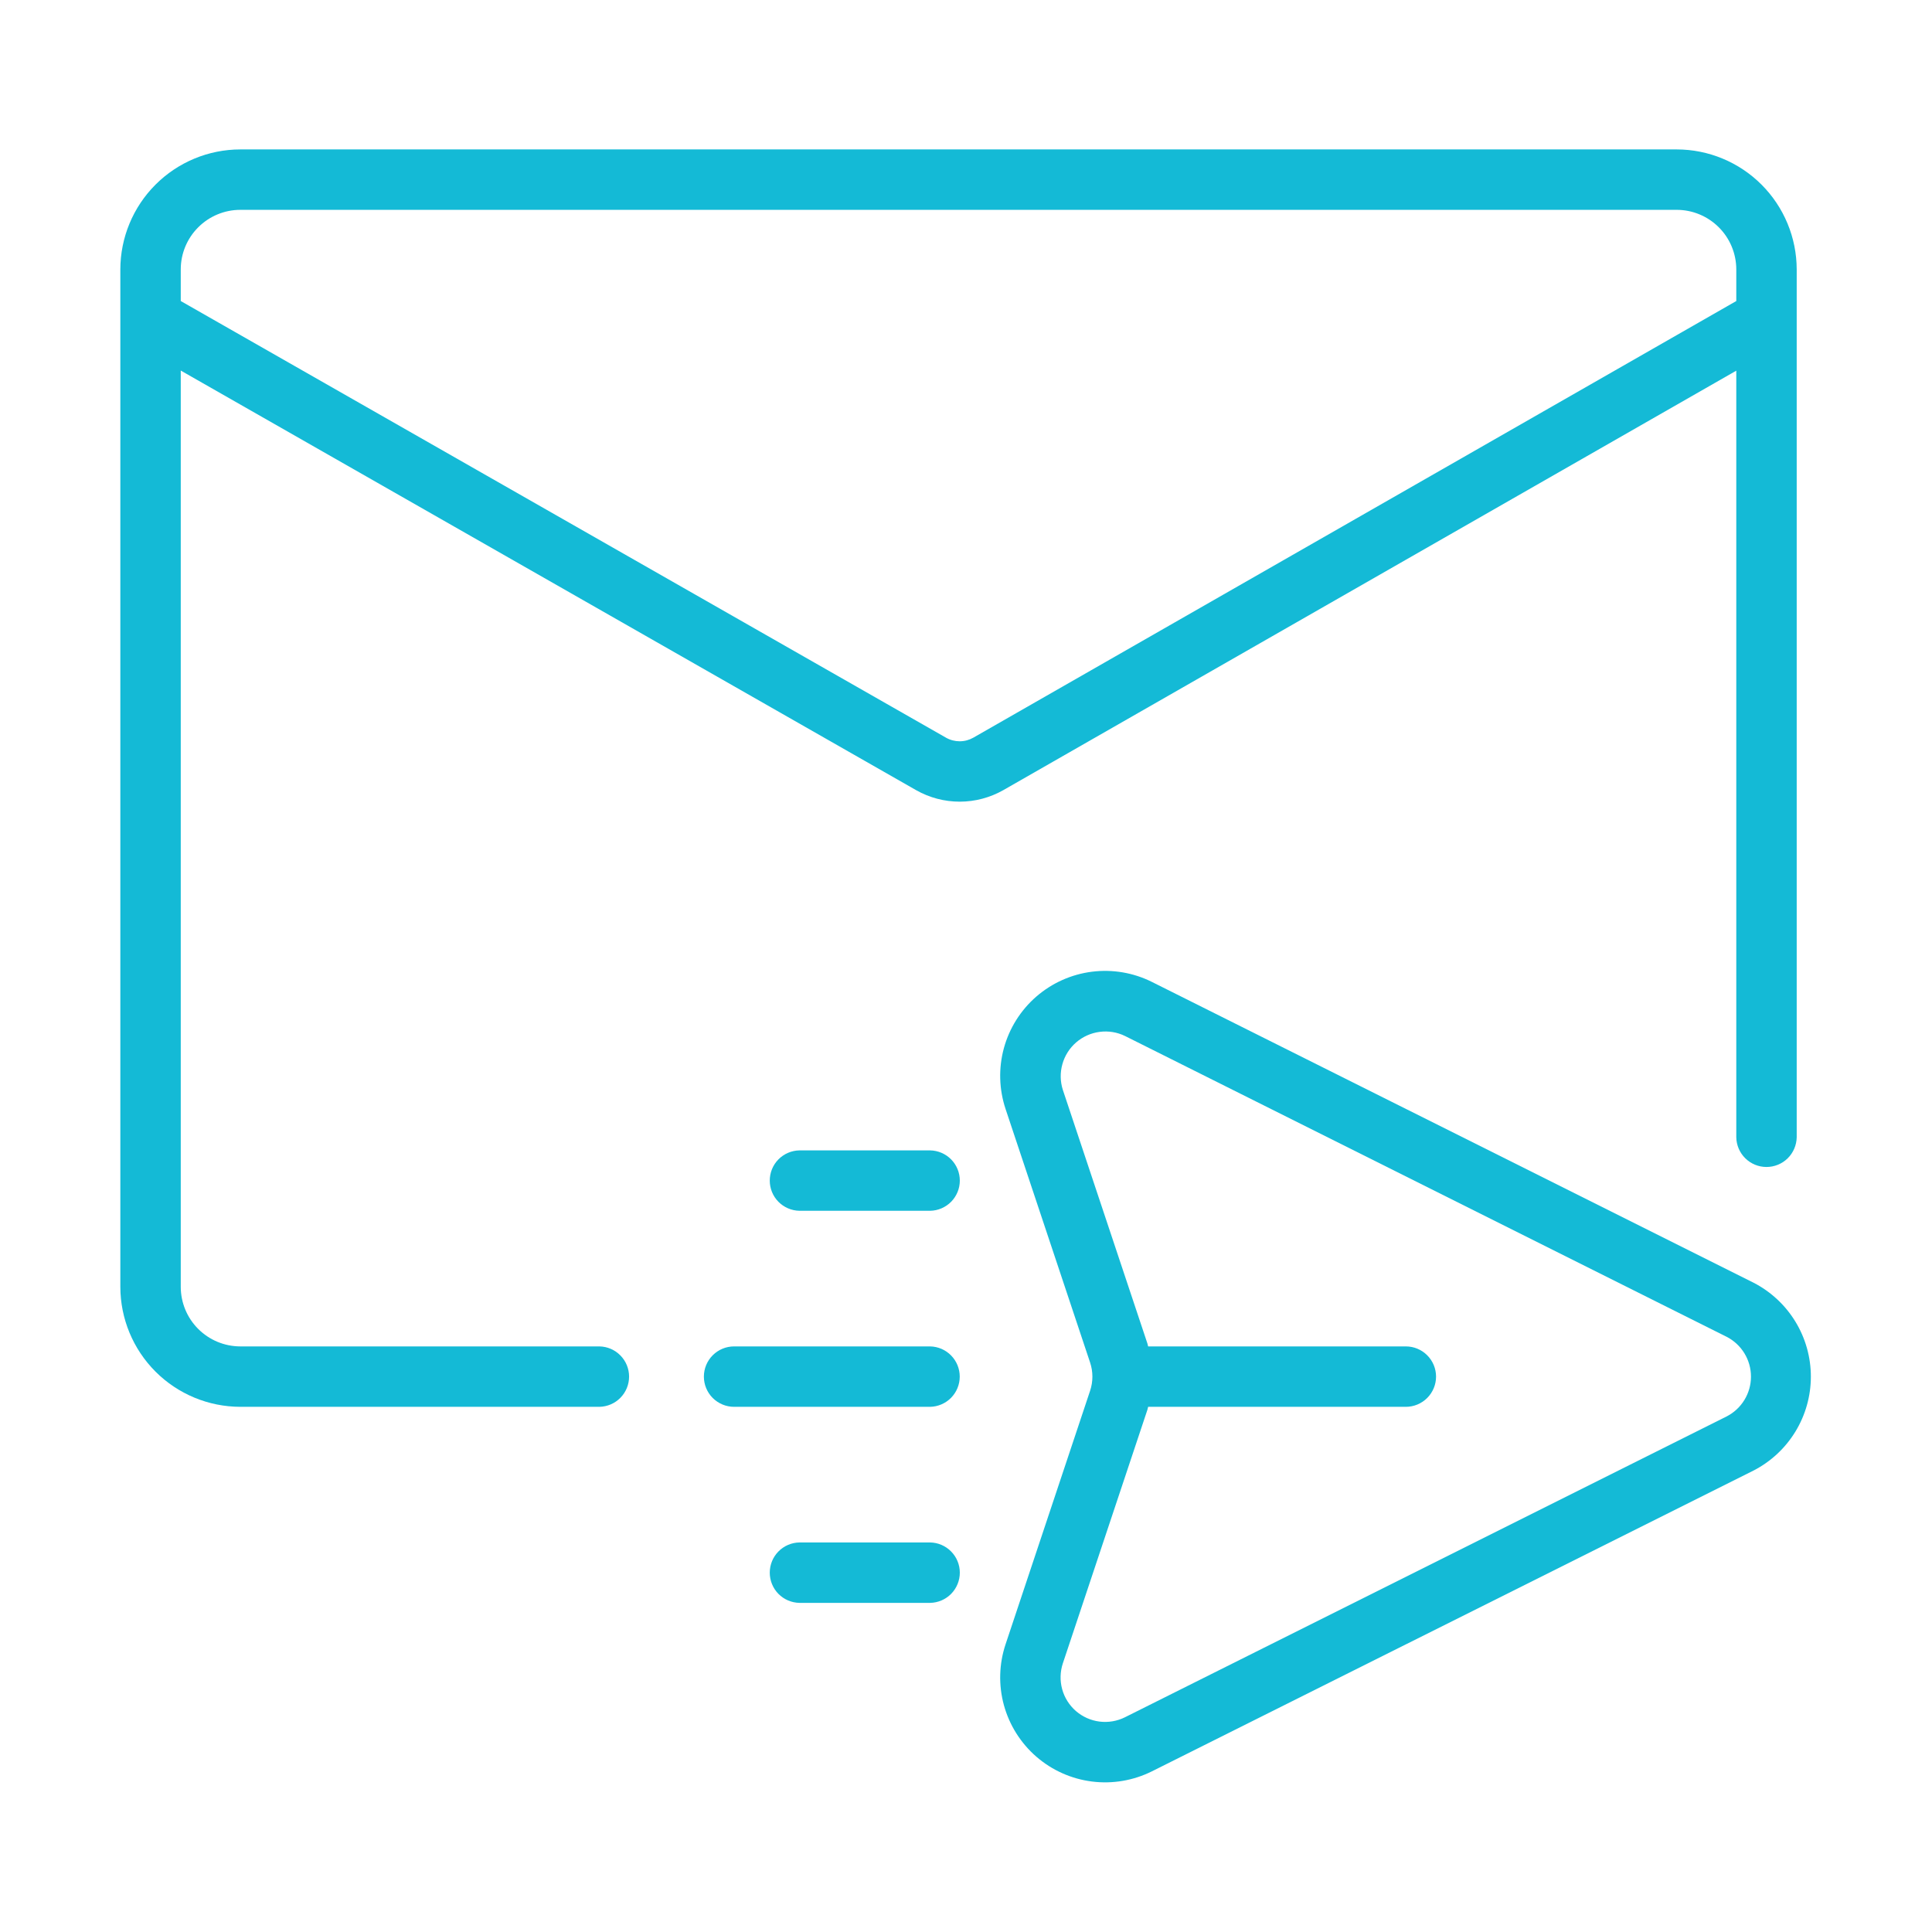 <svg width="70" height="70" viewBox="0 0 70 70" fill="none" xmlns="http://www.w3.org/2000/svg">
<path d="M21.718 48.783H8.707C8.135 48.782 7.587 48.555 7.182 48.15C6.777 47.746 6.55 47.197 6.549 46.625V13.426L33.193 28.629C33.675 28.902 34.219 29.046 34.774 29.046C35.328 29.045 35.872 28.901 36.354 28.627L62.909 13.43V41.204C62.913 41.491 63.031 41.766 63.235 41.967C63.44 42.169 63.716 42.282 64.003 42.282C64.291 42.282 64.567 42.169 64.772 41.967C64.976 41.765 65.093 41.491 65.098 41.204V9.761C65.096 8.609 64.638 7.504 63.823 6.689C63.008 5.874 61.903 5.415 60.751 5.414H8.707C7.555 5.415 6.45 5.874 5.635 6.689C4.82 7.504 4.362 8.609 4.36 9.761V46.625C4.362 47.778 4.82 48.882 5.635 49.697C6.45 50.512 7.555 50.97 8.707 50.972H21.718C22.005 50.966 22.278 50.849 22.479 50.644C22.68 50.44 22.793 50.164 22.793 49.877C22.793 49.59 22.68 49.315 22.479 49.111C22.278 48.906 22.005 48.788 21.718 48.783ZM6.549 9.761C6.549 9.189 6.777 8.64 7.182 8.236C7.586 7.831 8.135 7.603 8.707 7.603H60.75C61.323 7.603 61.871 7.831 62.276 8.236C62.681 8.64 62.908 9.189 62.909 9.761V10.907L35.266 26.727C35.115 26.813 34.945 26.858 34.771 26.858C34.598 26.858 34.427 26.814 34.276 26.728L6.549 10.907V9.761Z" fill="#14BAD6"/>
<path d="M63.539 46.477L41.74 35.579C41.067 35.242 40.31 35.113 39.564 35.207C38.818 35.301 38.117 35.615 37.549 36.107C36.981 36.6 36.572 37.25 36.373 37.975C36.175 38.701 36.196 39.468 36.434 40.182L39.497 49.369C39.607 49.699 39.607 50.057 39.497 50.388L36.434 59.574C36.196 60.287 36.175 61.054 36.373 61.78C36.572 62.505 36.981 63.155 37.549 63.648C38.117 64.141 38.818 64.454 39.564 64.548C40.31 64.642 41.067 64.513 41.74 64.177L63.539 53.278C64.163 52.956 64.686 52.468 65.052 51.868C65.417 51.269 65.611 50.58 65.611 49.878C65.611 49.175 65.417 48.486 65.052 47.887C64.686 47.287 64.163 46.8 63.539 46.477ZM62.56 51.32L40.761 62.219C40.476 62.361 40.154 62.416 39.838 62.376C39.521 62.336 39.224 62.203 38.983 61.995C38.742 61.785 38.568 61.51 38.484 61.202C38.4 60.894 38.409 60.569 38.509 60.266L41.572 51.081C41.584 51.045 41.588 51.008 41.599 50.972H50.936C51.227 50.972 51.505 50.856 51.71 50.651C51.915 50.446 52.031 50.168 52.031 49.877C52.031 49.587 51.915 49.309 51.71 49.104C51.505 48.898 51.227 48.783 50.936 48.783H41.599C41.588 48.748 41.584 48.71 41.572 48.675L38.509 39.489C38.412 39.187 38.406 38.863 38.492 38.557C38.577 38.251 38.75 37.977 38.99 37.769C39.23 37.561 39.526 37.428 39.841 37.387C40.156 37.345 40.476 37.397 40.761 37.536L62.56 48.435C62.825 48.571 63.048 48.778 63.203 49.032C63.359 49.287 63.441 49.579 63.441 49.878C63.441 50.176 63.359 50.468 63.203 50.723C63.048 50.977 62.825 51.184 62.56 51.32Z" fill="#14BAD6"/>
<path d="M33.701 55.886H28.965C28.678 55.891 28.404 56.009 28.203 56.214C28.002 56.418 27.89 56.694 27.89 56.981C27.89 57.267 28.002 57.543 28.203 57.748C28.404 57.952 28.678 58.07 28.965 58.075H33.701C33.987 58.07 34.261 57.952 34.462 57.748C34.663 57.543 34.776 57.267 34.776 56.98C34.776 56.694 34.663 56.418 34.462 56.214C34.261 56.009 33.987 55.891 33.701 55.886Z" fill="#14BAD6"/>
<path d="M33.7 48.783H26.597C26.307 48.783 26.029 48.898 25.823 49.104C25.618 49.309 25.503 49.587 25.503 49.877C25.503 50.168 25.618 50.446 25.823 50.651C26.029 50.856 26.307 50.972 26.597 50.972H33.7C33.987 50.966 34.26 50.848 34.46 50.644C34.661 50.439 34.773 50.164 34.773 49.877C34.773 49.591 34.661 49.316 34.46 49.111C34.26 48.906 33.987 48.789 33.7 48.783Z" fill="#14BAD6"/>
<path d="M33.701 41.681H28.965C28.678 41.686 28.404 41.803 28.203 42.008C28.002 42.212 27.89 42.488 27.89 42.775C27.89 43.062 28.002 43.337 28.203 43.542C28.404 43.746 28.678 43.864 28.965 43.869H33.701C33.987 43.864 34.261 43.746 34.462 43.542C34.663 43.337 34.776 43.062 34.776 42.775C34.776 42.488 34.663 42.212 34.462 42.008C34.261 41.803 33.987 41.686 33.701 41.681Z" fill="#14BAD6"/>
</svg>
